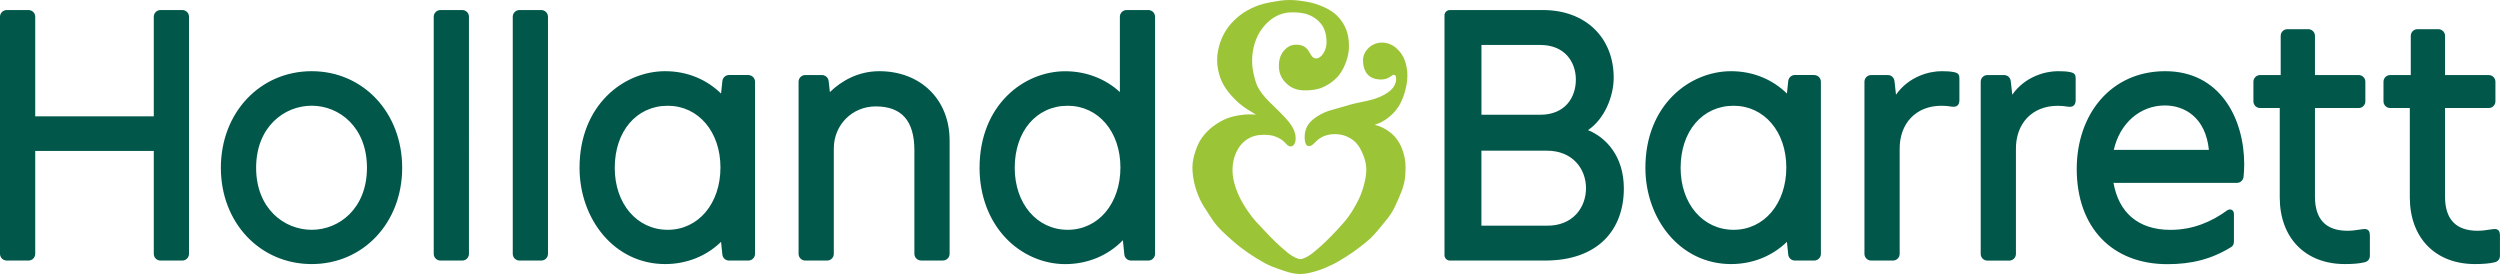 <?xml version="1.0" encoding="utf-8"?>
<!-- Generator: Adobe Illustrator 24.2.2, SVG Export Plug-In . SVG Version: 6.00 Build 0)  -->
<svg version="1.1" id="Layer_1" xmlns="http://www.w3.org/2000/svg" xmlns:xlink="http://www.w3.org/1999/xlink" x="0px" y="0px"
	 viewBox="0 0 497.6 54.54" style="enable-background:new 0 0 497.6 54.54;" xml:space="preserve">
<style type="text/css">
	.st0{fill:#9BC437;}
	.st1{fill:#00574A;}
</style>
<g>
	<path class="st0" d="M276.73,26.37c-0.92-0.73-1.98-1.25-3.11-1.53c0.94-0.3,1.8-0.74,2.52-1.28c0.92-0.69,1.67-1.48,2.23-2.36
		c0.51-0.8,0.92-1.75,1.27-2.98c0.32-1.13,0.49-2.21,0.49-3.2c0-1.03-0.18-2.04-0.53-3.02c-0.35-0.97-0.94-1.8-1.76-2.49
		c-0.83-0.69-1.75-1.03-2.82-1.03c-0.93,0-1.86,0.36-2.55,1c-0.76,0.71-1.18,1.6-1.18,2.5c0,1.12,0.31,2.11,0.87,2.78
		c0.6,0.7,1.52,1.06,2.68,1.06c1.1,0,1.65-0.38,2.05-0.67c0.22-0.15,0.37-0.26,0.53-0.26c0.41,0,0.47,0.45,0.47,0.72
		c0,1.12-0.52,2-1.64,2.79c-0.85,0.6-1.93,1.09-3.13,1.42c-0.72,0.2-1.48,0.36-2.21,0.51c-0.42,0.08-0.81,0.16-1.19,0.25
		c-0.72,0.17-1.45,0.38-2.16,0.6c-0.57,0.17-1.14,0.33-1.71,0.49c-0.83,0.22-1.61,0.44-2.32,0.76c-1.15,0.53-2.06,1.15-2.7,1.83
		c-0.75,0.8-1.15,1.8-1.15,3.02c0,1.2,0.31,1.81,0.84,1.81c0.52,0,0.94-0.44,1.37-0.88c0.96-0.99,2.26-1.51,3.77-1.51
		c1.27,0,2.34,0.32,3.31,0.95c0.91,0.58,1.62,1.48,2.17,2.73c0.55,1.23,0.81,2.29,0.81,3.38c0,0.96-0.17,2.03-0.55,3.34
		c-0.32,1.15-0.73,2.18-1.25,3.15c-0.38,0.73-0.98,1.81-1.77,2.91c-0.63,0.86-1.45,1.73-2.22,2.59c-0.74,0.82-1.59,1.65-2.39,2.43
		c-0.8,0.77-1.57,1.44-2.5,2.19c-0.83,0.67-1.89,1.2-2.41,1.2c-0.56,0-1.52-0.44-2.48-1.2c-0.92-0.73-1.61-1.38-2.49-2.2
		c-0.81-0.77-1.53-1.54-2.23-2.29c-0.25-0.27-0.54-0.58-0.79-0.84c-0.62-0.65-1.2-1.26-1.69-1.9c-0.68-0.88-1.31-1.82-1.91-2.87
		c-0.58-1.01-1.04-2.03-1.39-3.13c-0.38-1.17-0.56-2.27-0.56-3.36c0-1.22,0.24-2.31,0.71-3.38c0.51-1.15,1.25-2.05,2.21-2.67
		c0.93-0.6,1.96-0.9,3.28-0.9c1.01,0,1.72,0.11,2.38,0.37c0.63,0.25,1.36,0.6,2.01,1.34c0.34,0.39,0.62,0.61,1.01,0.61
		c0.55,0,0.97-0.67,0.97-1.63c0-1.66-1.12-3.05-2.18-4.2c-0.61-0.65-1.27-1.3-1.97-1.99c-0.36-0.35-0.73-0.71-1.09-1.06
		c-1.15-1.15-1.89-2.12-2.37-3.11c-0.37-0.78-0.57-1.64-0.76-2.47c-0.2-0.87-0.3-1.73-0.3-2.55c0-1.18,0.17-2.41,0.51-3.49
		c0.35-1.14,0.87-2.17,1.55-3.05c0.74-0.97,1.59-1.73,2.54-2.27c1.01-0.58,2.14-0.87,3.27-0.87c1.01,0,2.28,0.05,3.38,0.49
		c1.13,0.44,2.06,1.17,2.69,2.1c0.57,0.83,0.88,2.01,0.88,3.38c0,1.49-0.93,3.21-2.12,3.21c-0.84,0-1.22-1.27-1.66-1.78
		c-0.51-0.6-1.13-0.96-2.26-0.96c-1.07,0-1.85,0.43-2.57,1.34c-0.58,0.73-0.88,1.7-0.88,2.87c0,1.51,0.55,2.59,1.51,3.51
		c0.95,0.91,2.09,1.37,3.64,1.37c1.48,0,2.51-0.17,3.43-0.55c1.1-0.45,2.11-1.13,2.93-1.97c0.71-0.74,1.29-1.66,1.79-2.95
		c0.43-1.14,0.65-2.16,0.65-3.3c0-1.36-0.19-2.39-0.55-3.31c-0.42-1.09-1.02-2.01-1.84-2.8c-0.67-0.64-1.59-1.29-2.9-1.83
		c-0.88-0.36-1.9-0.74-3.21-0.94C258.99,0.16,257.85,0,256.63,0c-1.22,0-2.34,0.2-3.41,0.39c-1.4,0.25-2.42,0.52-3.31,0.89
		c-1.13,0.47-2.14,1.03-3,1.68c-0.95,0.72-1.77,1.54-2.44,2.43c-0.68,0.92-1.22,1.94-1.6,3.05c-0.4,1.18-0.61,2.41-0.61,3.49
		c0,1.2,0.21,2.37,0.64,3.58c0.37,1.05,0.96,2.04,1.85,3.11c0.83,0.99,1.68,1.81,2.61,2.51c0.8,0.59,1.73,1.15,2.65,1.69
		c-0.94-0.08-1.86-0.07-2.69,0.03c-1.19,0.14-2.19,0.37-3.08,0.71c-0.91,0.35-1.81,0.87-2.75,1.56c-0.85,0.64-1.6,1.39-2.21,2.24
		c-0.55,0.74-0.98,1.64-1.37,2.83c-0.26,0.81-0.57,1.9-0.57,3.09c0,1.03,0.13,2.12,0.39,3.23c0.24,1.02,0.6,2.05,1.06,3.07
		c0.43,0.94,0.99,1.82,1.64,2.79c0.59,0.9,1.15,1.81,1.87,2.64c0.61,0.71,1.32,1.36,2,1.99c0.85,0.78,1.86,1.66,2.78,2.35
		c0.9,0.68,1.86,1.36,2.85,1.96c0.9,0.55,1.76,1.06,2.63,1.47c1.06,0.48,2.16,0.83,3.06,1.14c1.1,0.38,2.19,0.62,3.21,0.62
		c1.07,0,2.14-0.3,3.18-0.59c1.01-0.29,2.02-0.74,3-1.2c0.93-0.43,1.85-0.99,2.79-1.58c0.95-0.59,1.83-1.2,2.63-1.82
		c0.83-0.64,1.69-1.29,2.47-2.04c0.84-0.8,1.55-1.73,2.29-2.61c0.61-0.74,1.26-1.51,1.78-2.34c0.58-0.92,0.99-1.91,1.42-2.88
		c0.39-0.91,0.84-1.95,1.08-3.01c0.25-1.12,0.29-2.25,0.29-3.2c0-1.32-0.26-2.6-0.75-3.8C278.51,28.22,277.73,27.17,276.73,26.37"/>
	<path class="st1" d="M412.04,14.35c0.98,0.19,1.1,0.61,1.1,1.3v4.26c0,1.04-0.56,1.48-1.55,1.32c-0.72-0.12-1.34-0.17-2.02-0.17
		c-5.1,0-8.39,3.53-8.32,8.69v20.79c0,0.74-0.6,1.33-1.33,1.33h-4.35c-0.74,0-1.33-0.6-1.33-1.33V16.27c0-0.74,0.6-1.33,1.33-1.33
		h3.32c0.69,0,1.25,0.49,1.33,1.22l0.3,2.69c2.51-3.59,6.55-4.68,9.05-4.68C410.54,14.17,411.32,14.2,412.04,14.35 M388.9,14.35
		c-0.72-0.14-1.49-0.18-2.47-0.18c-2.5,0-6.54,1.09-9.05,4.68l-0.3-2.69c-0.08-0.73-0.64-1.22-1.33-1.22h-3.32
		c-0.74,0-1.33,0.6-1.33,1.33v34.26c0,0.74,0.6,1.33,1.33,1.33h4.35c0.74,0,1.33-0.6,1.33-1.33V29.74
		c-0.07-5.15,3.22-8.69,8.32-8.69c0.67,0,1.3,0.05,2.02,0.17c0.99,0.16,1.56-0.27,1.55-1.32v-4.26
		C390,14.96,389.88,14.54,388.9,14.35 M439.66,29.83c-0.66-6.48-4.86-8.84-8.75-8.84c-4.97,0-8.99,3.56-10.18,8.84H439.66z
		 M430.98,14.17c10.85,0,15.71,9.33,15.71,18.59c0,0.88-0.07,1.68-0.13,2.42c-0.06,0.69-0.64,1.22-1.33,1.22h-24.56
		c1.03,5.8,4.8,9.35,11.35,9.35c4.45,0,8.18-1.62,11.22-3.84c0.63-0.46,1.4-0.18,1.4,0.69v5.5c0,0.41-0.16,0.83-0.51,1.05
		c-3.94,2.45-7.95,3.43-12.72,3.43c-11.06,0-18.06-7.34-18.06-18.97C413.36,22.82,420.07,14.17,430.98,14.17 M470.15,45.63
		c-1.27,0.21-2.14,0.3-2.91,0.3c-4.29,0-6.47-2.28-6.47-6.79V21.5h8.7c0.74,0,1.33-0.6,1.33-1.33v-3.9c0-0.74-0.59-1.33-1.33-1.33
		h-8.7v-7.8c0-0.74-0.6-1.33-1.33-1.33h-4.16c-0.73,0-1.33,0.59-1.33,1.33v7.8h-4.1c-0.74,0-1.33,0.6-1.33,1.33v3.9
		c0,0.74,0.6,1.33,1.33,1.33h3.91v17.78c0,8.07,5.09,13.28,12.96,13.28c1.63,0,2.89-0.11,3.91-0.35c0.7-0.16,1.07-0.67,1.07-1.31
		v-3.96C471.71,45.85,471.29,45.44,470.15,45.63 M496.04,45.63c-1.27,0.21-2.14,0.3-2.91,0.3c-4.29,0-6.47-2.28-6.47-6.79V21.5h8.7
		c0.74,0,1.33-0.6,1.33-1.33v-3.9c0-0.74-0.6-1.33-1.33-1.33h-8.7v-7.8c0-0.74-0.6-1.33-1.33-1.33h-4.16
		c-0.73,0-1.33,0.59-1.33,1.33v7.8h-4.1c-0.74,0-1.33,0.6-1.33,1.33v3.9c0,0.74,0.6,1.33,1.33,1.33h3.91v17.78
		c0,8.07,5.09,13.28,12.97,13.28c1.63,0,2.89-0.11,3.9-0.35c0.7-0.16,1.07-0.67,1.07-1.31v-3.96
		C497.6,45.85,497.18,45.44,496.04,45.63 M307.81,44.92c5.24,0.09,7.87-3.62,7.87-7.46s-2.66-7.49-7.85-7.47h-12.97v14.93H307.81
		 M294.86,22.84h11.67c4.96,0.02,7.13-3.41,7.13-6.99c0-3.53-2.24-6.93-7.12-6.9h-11.67V22.84z M316.08,25.9
		c3.55,1.44,7.13,5.16,7.13,11.61c0,8.35-5.27,14.35-15.66,14.35h-18.97c-0.59,0-1.07-0.48-1.07-1.07V3.06
		c0-0.59,0.48-1.06,1.07-1.06h18.54c8.41,0,14.07,5.43,14.07,13.48C321.18,19.15,319.41,23.64,316.08,25.9 M345.06,45.74
		c6.08,0,10.49-5.22,10.49-12.41c0-7.12-4.41-12.28-10.49-12.28c-6.21,0-10.55,5.07-10.55,12.35
		C334.5,40.55,338.94,45.74,345.06,45.74 M361.1,14.94c0.74,0,1.33,0.6,1.33,1.33v34.26c0,0.73-0.6,1.33-1.33,1.33h-3.85
		c-0.68,0-1.25-0.51-1.32-1.2l-0.26-2.53c-2.88,2.82-6.82,4.43-11.12,4.43c-10.17,0-17.05-9.01-17.05-19.16
		c0-12.49,8.79-19.23,17.05-19.23c4.38,0,8.25,1.64,11.12,4.45l0.26-2.49c0.07-0.68,0.64-1.2,1.32-1.2H361.1"/>
	<path class="st1" d="M36.29,2c0.74,0,1.33,0.6,1.33,1.33v47.2c0,0.73-0.6,1.33-1.33,1.33h-4.35c-0.74,0-1.33-0.6-1.33-1.33V30.04
		H7.01v20.49c0,0.73-0.6,1.33-1.33,1.33H1.33C0.6,51.86,0,51.26,0,50.53V3.33C0,2.6,0.6,2,1.33,2h4.35c0.74,0,1.33,0.6,1.33,1.33
		v19.82h23.6V3.33c0-0.74,0.6-1.33,1.33-1.33H36.29 M62.04,45.74c5.47,0,11-4.24,11-12.35s-5.53-12.35-11-12.35
		c-5.5,0-11.06,4.24-11.06,12.35S56.54,45.74,62.04,45.74 M62.04,14.17c10.27,0,18.01,8.27,18.01,19.23
		c0,10.93-7.74,19.16-18.01,19.16c-10.3,0-18.08-8.24-18.08-19.16C43.96,22.44,51.74,14.17,62.04,14.17 M92.01,2h-4.35
		c-0.74,0-1.33,0.6-1.33,1.33v47.2c0,0.73,0.6,1.33,1.33,1.33h4.35c0.74,0,1.33-0.6,1.33-1.33V3.33C93.35,2.6,92.75,2,92.01,2
		 M107.74,2h-4.35c-0.74,0-1.33,0.6-1.33,1.33v47.2c0,0.73,0.6,1.33,1.33,1.33h4.35c0.74,0,1.33-0.6,1.33-1.33V3.33
		C109.07,2.6,108.47,2,107.74,2 M175.01,14.17c-4.13,0-7.51,1.89-9.83,4.16l-0.25-2.2c-0.07-0.67-0.64-1.19-1.32-1.19h-3.33
		c-0.74,0-1.33,0.6-1.33,1.33v34.26c0,0.74,0.6,1.33,1.33,1.33h4.35c0.74,0,1.33-0.6,1.33-1.33V29.56c0-4.7,3.66-8.38,8.34-8.38
		c5.19,0,7.7,2.87,7.7,8.76v20.58c0,0.74,0.6,1.33,1.33,1.33h4.35c0.74,0,1.33-0.6,1.33-1.33V27.96
		C189.02,19.84,183.26,14.17,175.01,14.17 M212.52,45.74c6.08,0,10.49-5.22,10.49-12.41c0-7.12-4.41-12.28-10.49-12.28
		c-6.22,0-10.55,5.07-10.55,12.35C201.97,40.55,206.41,45.74,212.52,45.74 M228.57,2c0.74,0,1.33,0.6,1.33,1.33v47.2
		c0,0.73-0.6,1.33-1.33,1.33h-3.45c-0.68,0-1.25-0.51-1.33-1.19l-0.29-2.86c-2.91,3.03-7,4.76-11.48,4.76
		c-4.41,0-8.74-1.91-11.87-5.23c-3.34-3.54-5.18-8.49-5.18-13.93c0-12.49,8.79-19.23,17.06-19.23c4.17,0,8.07,1.53,10.87,4.15V3.33
		c0-0.74,0.6-1.33,1.33-1.33H228.57 M132.91,45.74c6.08,0,10.49-5.22,10.49-12.41c0-7.12-4.41-12.28-10.49-12.28
		c-6.21,0-10.55,5.07-10.55,12.35C122.35,40.55,126.79,45.74,132.91,45.74 M148.95,14.94c0.74,0,1.33,0.6,1.33,1.33v34.26
		c0,0.73-0.6,1.33-1.33,1.33h-3.85c-0.68,0-1.25-0.51-1.32-1.2l-0.26-2.53c-2.88,2.82-6.82,4.43-11.12,4.43
		c-10.17,0-17.05-9.01-17.05-19.16c0-12.49,8.78-19.23,17.05-19.23c4.38,0,8.25,1.64,11.12,4.45l0.26-2.49
		c0.07-0.68,0.64-1.2,1.32-1.2H148.95"/>
</g>
</svg>
